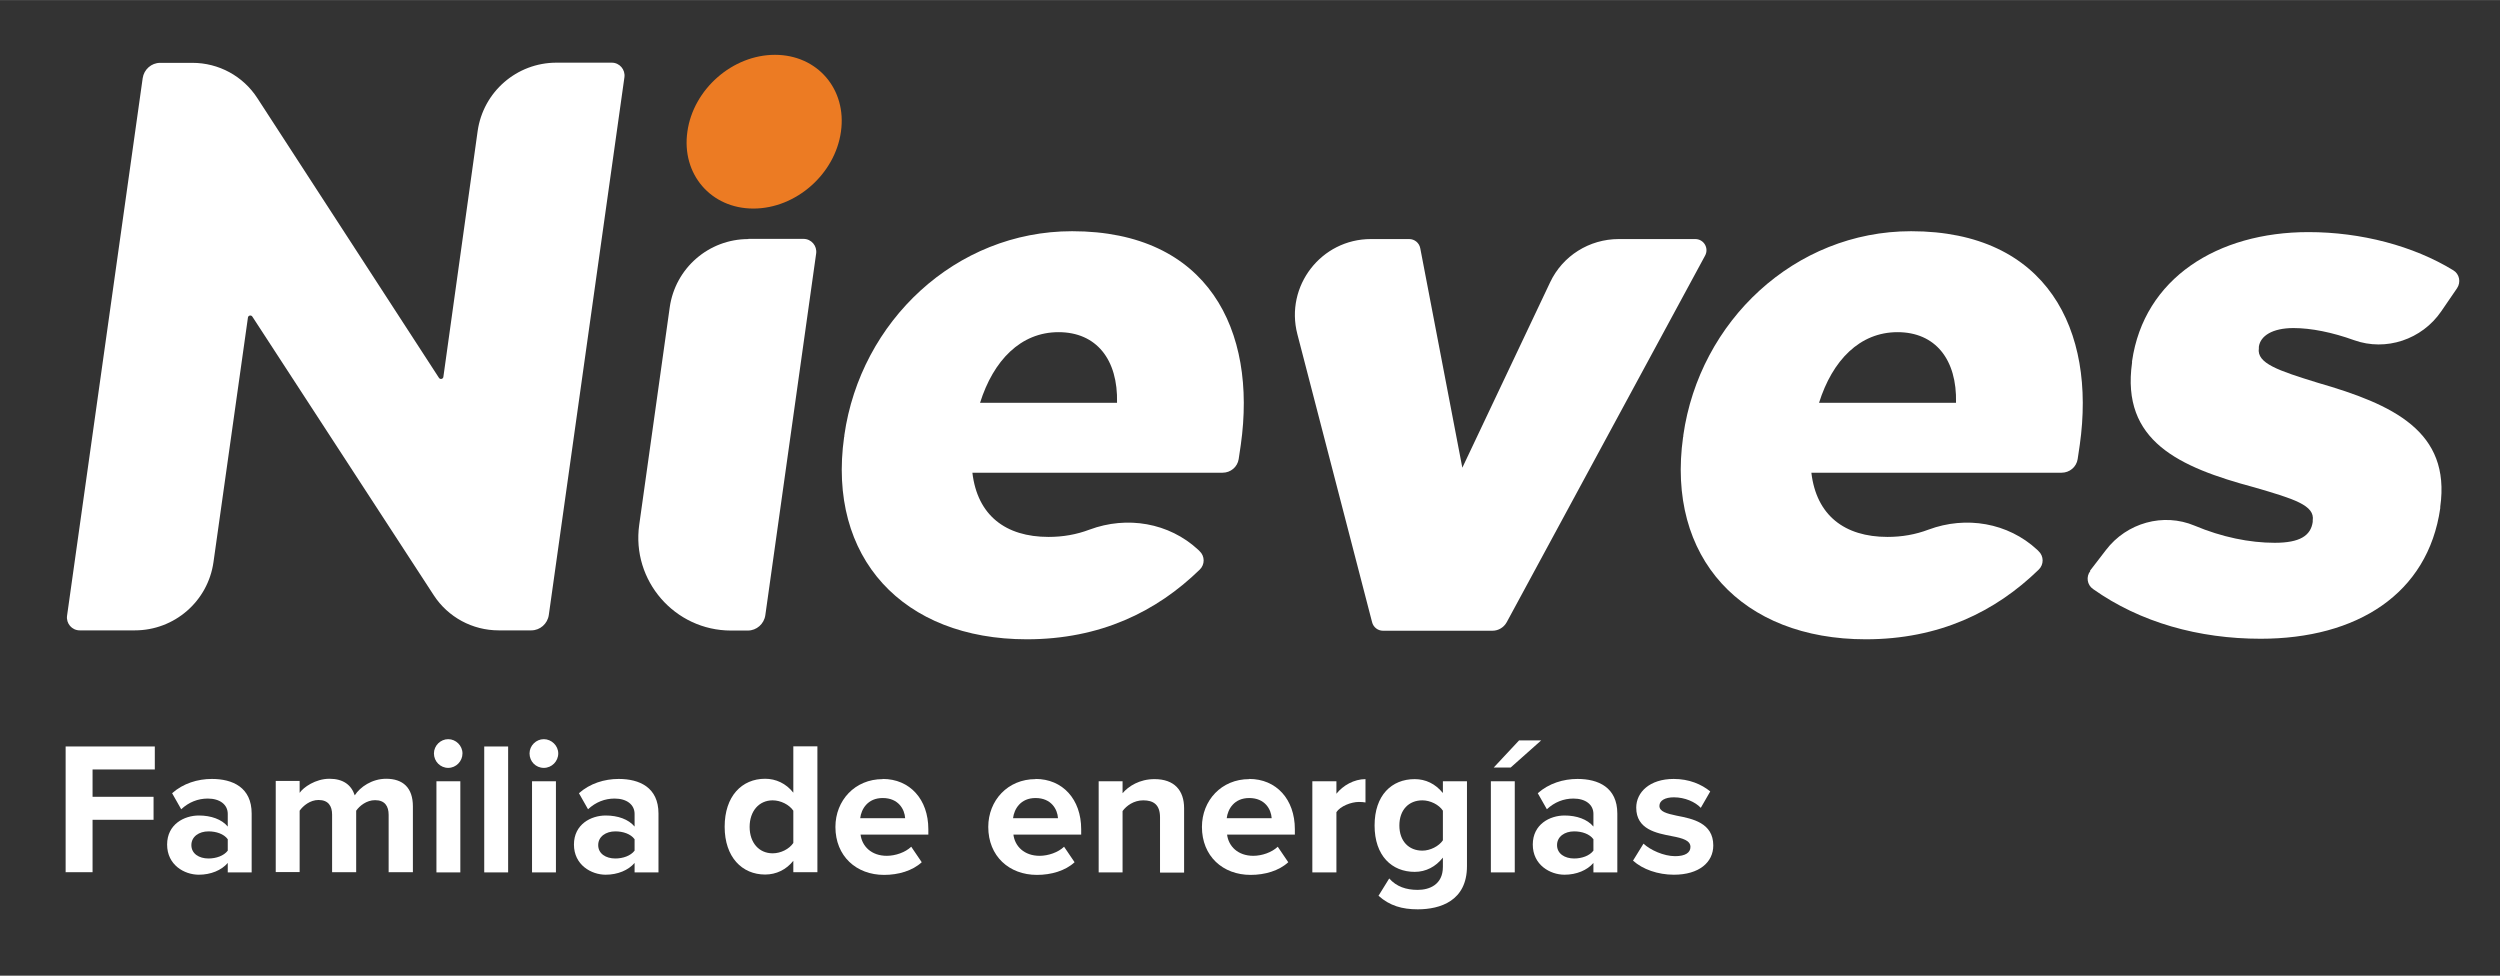 <svg xmlns="http://www.w3.org/2000/svg" id="uuid-f791be04-a6c9-4c38-82ea-b75444d1d145" data-name="Layer 1" width="49.45mm" height="19.3mm" viewBox="0 0 140.17 54.7"><rect x="0" y="0" width="140.17" height="54.7" fill="#333333" stroke="none"/><defs><style>      .uuid-f89783cc-2ad9-4678-b1ba-6a4b54c008ca {        fill: #fff;      }      .uuid-2dea68d9-299f-4b1c-80ca-556953c00894 {        fill: #ec7b23;      }    </style></defs><g><path class="uuid-f89783cc-2ad9-4678-b1ba-6a4b54c008ca" d="M3.68,48.91v-7.06h5v1.29h-3.49v1.53h3.42v1.29h-3.42v2.94h-1.5Z"></path><path class="uuid-f89783cc-2ad9-4678-b1ba-6a4b54c008ca" d="M12.77,48.91v-.53c-.35.41-.95.66-1.62.66-.82,0-1.78-.55-1.78-1.69s.96-1.63,1.78-1.63c.68,0,1.28.21,1.62.62v-.71c0-.52-.44-.86-1.12-.86-.55,0-1.06.2-1.49.6l-.51-.9c.62-.55,1.43-.8,2.23-.8,1.16,0,2.23.47,2.23,1.94v3.3h-1.34ZM12.77,47.05c-.22-.3-.65-.44-1.08-.44-.53,0-.96.29-.96.77s.43.75.96.75c.43,0,.86-.15,1.08-.44v-.64Z"></path><path class="uuid-f89783cc-2ad9-4678-b1ba-6a4b54c008ca" d="M21.79,48.91v-3.23c0-.48-.21-.82-.76-.82-.48,0-.87.32-1.06.59v3.45h-1.35v-3.23c0-.48-.21-.82-.76-.82-.47,0-.86.32-1.06.6v3.44h-1.34v-5.11h1.34v.67c.21-.31.89-.79,1.67-.79s1.23.35,1.42.93c.3-.47.97-.93,1.76-.93.94,0,1.5.5,1.5,1.55v3.69h-1.35Z"></path><path class="uuid-f89783cc-2ad9-4678-b1ba-6a4b54c008ca" d="M24.33,42.24c0-.44.37-.8.8-.8s.8.36.8.8-.36.81-.8.81-.8-.36-.8-.81ZM24.47,48.91v-5.11h1.34v5.11h-1.34Z"></path><path class="uuid-f89783cc-2ad9-4678-b1ba-6a4b54c008ca" d="M27.15,48.91v-7.06h1.34v7.06h-1.34Z"></path><path class="uuid-f89783cc-2ad9-4678-b1ba-6a4b54c008ca" d="M29.69,42.24c0-.44.37-.8.8-.8s.81.36.81.8-.36.81-.81.81-.8-.36-.8-.81ZM29.83,48.91v-5.11h1.34v5.11h-1.34Z"></path><path class="uuid-f89783cc-2ad9-4678-b1ba-6a4b54c008ca" d="M35.58,48.91v-.53c-.35.41-.95.66-1.62.66-.81,0-1.78-.55-1.78-1.69s.96-1.63,1.78-1.63c.68,0,1.28.21,1.62.62v-.71c0-.52-.44-.86-1.12-.86-.55,0-1.06.2-1.49.6l-.51-.9c.62-.55,1.43-.8,2.23-.8,1.16,0,2.23.47,2.23,1.94v3.3h-1.34ZM35.58,47.05c-.22-.3-.65-.44-1.08-.44-.53,0-.96.29-.96.77s.43.75.96.75c.43,0,.86-.15,1.08-.44v-.64Z"></path><path class="uuid-f89783cc-2ad9-4678-b1ba-6a4b54c008ca" d="M44.48,48.91v-.65c-.4.5-.96.77-1.58.77-1.29,0-2.27-.97-2.27-2.68s.96-2.69,2.27-2.69c.6,0,1.17.26,1.58.78v-2.6h1.35v7.06h-1.35ZM44.48,45.45c-.23-.34-.71-.58-1.16-.58-.76,0-1.29.6-1.29,1.49s.53,1.48,1.29,1.48c.46,0,.93-.24,1.16-.58v-1.81Z"></path><path class="uuid-f89783cc-2ad9-4678-b1ba-6a4b54c008ca" d="M49.49,43.67c1.52,0,2.56,1.14,2.56,2.82v.3h-3.8c.08.65.6,1.19,1.47,1.19.48,0,1.04-.19,1.37-.51l.59.87c-.52.48-1.31.71-2.11.71-1.56,0-2.73-1.05-2.73-2.69,0-1.48,1.09-2.68,2.65-2.68ZM48.23,45.87h2.52c-.03-.49-.37-1.13-1.26-1.13-.84,0-1.2.62-1.26,1.13Z"></path><path class="uuid-f89783cc-2ad9-4678-b1ba-6a4b54c008ca" d="M58.06,43.67c1.52,0,2.56,1.14,2.56,2.82v.3h-3.8c.08.65.6,1.19,1.47,1.19.48,0,1.04-.19,1.37-.51l.59.87c-.52.48-1.31.71-2.11.71-1.56,0-2.73-1.05-2.73-2.69,0-1.48,1.09-2.68,2.65-2.68ZM56.8,45.87h2.52c-.03-.49-.37-1.13-1.26-1.13-.84,0-1.2.62-1.26,1.13Z"></path><path class="uuid-f89783cc-2ad9-4678-b1ba-6a4b54c008ca" d="M65.04,48.91v-3.09c0-.71-.37-.95-.94-.95-.53,0-.94.3-1.16.6v3.44h-1.34v-5.11h1.34v.67c.33-.39.95-.79,1.79-.79,1.12,0,1.66.64,1.66,1.63v3.61h-1.34Z"></path><path class="uuid-f89783cc-2ad9-4678-b1ba-6a4b54c008ca" d="M70.04,43.67c1.52,0,2.56,1.14,2.56,2.82v.3h-3.8c.08.65.6,1.19,1.47,1.19.48,0,1.04-.19,1.37-.51l.59.87c-.52.48-1.31.71-2.11.71-1.56,0-2.73-1.05-2.73-2.69,0-1.48,1.09-2.68,2.65-2.68ZM68.78,45.87h2.52c-.03-.49-.37-1.13-1.26-1.13-.84,0-1.2.62-1.26,1.13Z"></path><path class="uuid-f89783cc-2ad9-4678-b1ba-6a4b54c008ca" d="M73.58,48.91v-5.11h1.35v.7c.36-.46.99-.82,1.63-.82v1.31c-.1-.02-.22-.03-.37-.03-.44,0-1.04.24-1.26.57v3.38h-1.35Z"></path><path class="uuid-f89783cc-2ad9-4678-b1ba-6a4b54c008ca" d="M77.89,49.25c.41.46.95.64,1.6.64s1.41-.29,1.41-1.29v-.52c-.4.51-.95.8-1.58.8-1.28,0-2.25-.9-2.25-2.6s.96-2.6,2.25-2.6c.61,0,1.16.26,1.58.78v-.66h1.35v4.76c0,1.95-1.5,2.42-2.76,2.42-.88,0-1.57-.2-2.2-.76l.6-.97ZM80.9,45.45c-.22-.34-.71-.58-1.15-.58-.76,0-1.29.53-1.29,1.41s.53,1.41,1.29,1.41c.44,0,.93-.25,1.15-.58v-1.65Z"></path><path class="uuid-f89783cc-2ad9-4678-b1ba-6a4b54c008ca" d="M83.59,48.91v-5.11h1.34v5.11h-1.34ZM84.69,43.03h-.94l1.42-1.52h1.24l-1.71,1.52Z"></path><path class="uuid-f89783cc-2ad9-4678-b1ba-6a4b54c008ca" d="M89.34,48.91v-.53c-.35.41-.95.66-1.62.66-.81,0-1.78-.55-1.78-1.69s.96-1.63,1.78-1.63c.68,0,1.28.21,1.62.62v-.71c0-.52-.44-.86-1.12-.86-.55,0-1.06.2-1.49.6l-.51-.9c.62-.55,1.43-.8,2.23-.8,1.16,0,2.23.47,2.23,1.94v3.3h-1.34ZM89.34,47.05c-.22-.3-.65-.44-1.08-.44-.53,0-.96.29-.96.77s.43.75.96.75c.43,0,.86-.15,1.08-.44v-.64Z"></path><path class="uuid-f89783cc-2ad9-4678-b1ba-6a4b54c008ca" d="M92.15,47.3c.37.35,1.13.7,1.77.7.58,0,.86-.2.86-.52,0-.36-.44-.49-1.03-.6-.88-.17-2.01-.38-2.01-1.6,0-.86.75-1.61,2.1-1.61.87,0,1.56.3,2.05.7l-.53.92c-.31-.33-.89-.59-1.51-.59-.49,0-.81.18-.81.48,0,.32.4.43.97.55.88.17,2.05.4,2.05,1.67,0,.94-.79,1.64-2.21,1.64-.89,0-1.75-.3-2.29-.79l.58-.94Z"></path></g><g><path class="uuid-2dea68d9-299f-4b1c-80ca-556953c00894" d="M47.15,7.38c-.33,2.38-2.53,4.31-4.91,4.31s-4.04-1.93-3.7-4.31c.33-2.38,2.53-4.31,4.91-4.31s4.04,1.93,3.7,4.31"></path><path class="uuid-f89783cc-2ad9-4678-b1ba-6a4b54c008ca" d="M8.98,3.52h1.81c1.47,0,2.84.74,3.64,1.98l10.18,15.68c.07.11.24.07.25-.06l1.92-13.77c.31-2.2,2.19-3.84,4.42-3.84h3.1c.44,0,.77.39.71.82l-4.24,30.15c-.07.49-.49.86-.98.86h-1.83c-1.47,0-2.84-.74-3.64-1.97l-10.17-15.62c-.07-.11-.24-.07-.25.06l-1.93,13.7c-.31,2.2-2.19,3.83-4.41,3.83h-3.09c-.44,0-.77-.39-.71-.82L8,4.38c.07-.49.49-.86.98-.86"></path><path class="uuid-f89783cc-2ad9-4678-b1ba-6a4b54c008ca" d="M41.96,13.39h3.09c.44,0,.77.39.71.82l-2.85,20.28c-.07.49-.49.86-.98.86h-.94c-3.16,0-5.59-2.8-5.15-5.93l1.71-12.19c.31-2.2,2.19-3.83,4.41-3.83"></path><path class="uuid-f89783cc-2ad9-4678-b1ba-6a4b54c008ca" d="M47.34,24.48v-.08c.91-6.39,6.24-11.44,12.77-11.44,7.63,0,10.37,5.54,9.46,11.97-.04.25-.08.53-.12.81-.07.44-.45.76-.9.76h-14.03c.28,2.39,1.86,3.6,4.27,3.6.8,0,1.56-.13,2.3-.41,2.1-.78,4.45-.39,6.09,1.13l.08.08c.3.28.3.75.01,1.03-2.43,2.37-5.59,3.91-9.7,3.91-6.94,0-11.2-4.57-10.24-11.36M62.63,22.58c.06-2.43-1.16-3.96-3.28-3.96s-3.65,1.58-4.4,3.96h7.68Z"></path><path class="uuid-f89783cc-2ad9-4678-b1ba-6a4b54c008ca" d="M94.38,24.48v-.08c.91-6.39,6.24-11.44,12.77-11.44,7.63,0,10.37,5.54,9.46,11.97-.04.25-.08.53-.12.81-.07.44-.45.76-.9.76h-14.03c.28,2.39,1.86,3.6,4.27,3.6.8,0,1.56-.13,2.3-.41,2.1-.78,4.45-.39,6.09,1.13l.08.08c.3.28.3.75.01,1.03-2.43,2.37-5.59,3.91-9.7,3.91-6.94,0-11.2-4.57-10.24-11.36M109.67,22.58c.06-2.43-1.16-3.96-3.28-3.96s-3.65,1.58-4.4,3.96h7.68Z"></path><path class="uuid-f89783cc-2ad9-4678-b1ba-6a4b54c008ca" d="M76.87,13.4h2.14c.3,0,.56.21.62.51l2.36,12.31,4.92-10.39c.7-1.49,2.2-2.43,3.85-2.43h4.29c.48,0,.78.51.55.93l-11.12,20.55c-.16.29-.46.48-.8.48h-6.14c-.29,0-.54-.2-.61-.48l-4.19-16.15c-.7-2.7,1.34-5.33,4.12-5.33"></path><path class="uuid-f89783cc-2ad9-4678-b1ba-6a4b54c008ca" d="M117.18,32l.9-1.17c1.16-1.52,3.21-2.1,4.97-1.36,1.52.64,3.08.96,4.49.96s2.02-.4,2.13-1.17v-.08c.13-.85-1.04-1.21-3.28-1.86-4.21-1.13-7.47-2.59-6.85-6.99v-.08c.67-4.65,4.79-7.24,9.89-7.24,2.95,0,5.88.77,8.12,2.14.35.21.44.67.21,1.01l-.89,1.3c-1.08,1.57-3.09,2.25-4.88,1.61-1.22-.44-2.41-.68-3.4-.68-1.18,0-1.86.44-1.94,1.05v.08c-.13.85,1.08,1.25,3.31,1.94,4.2,1.21,7.46,2.71,6.86,6.95v.08c-.69,4.81-4.68,7.32-10.07,7.32-3.46,0-6.75-.91-9.4-2.79-.33-.23-.4-.69-.15-1.01"></path></g></svg>